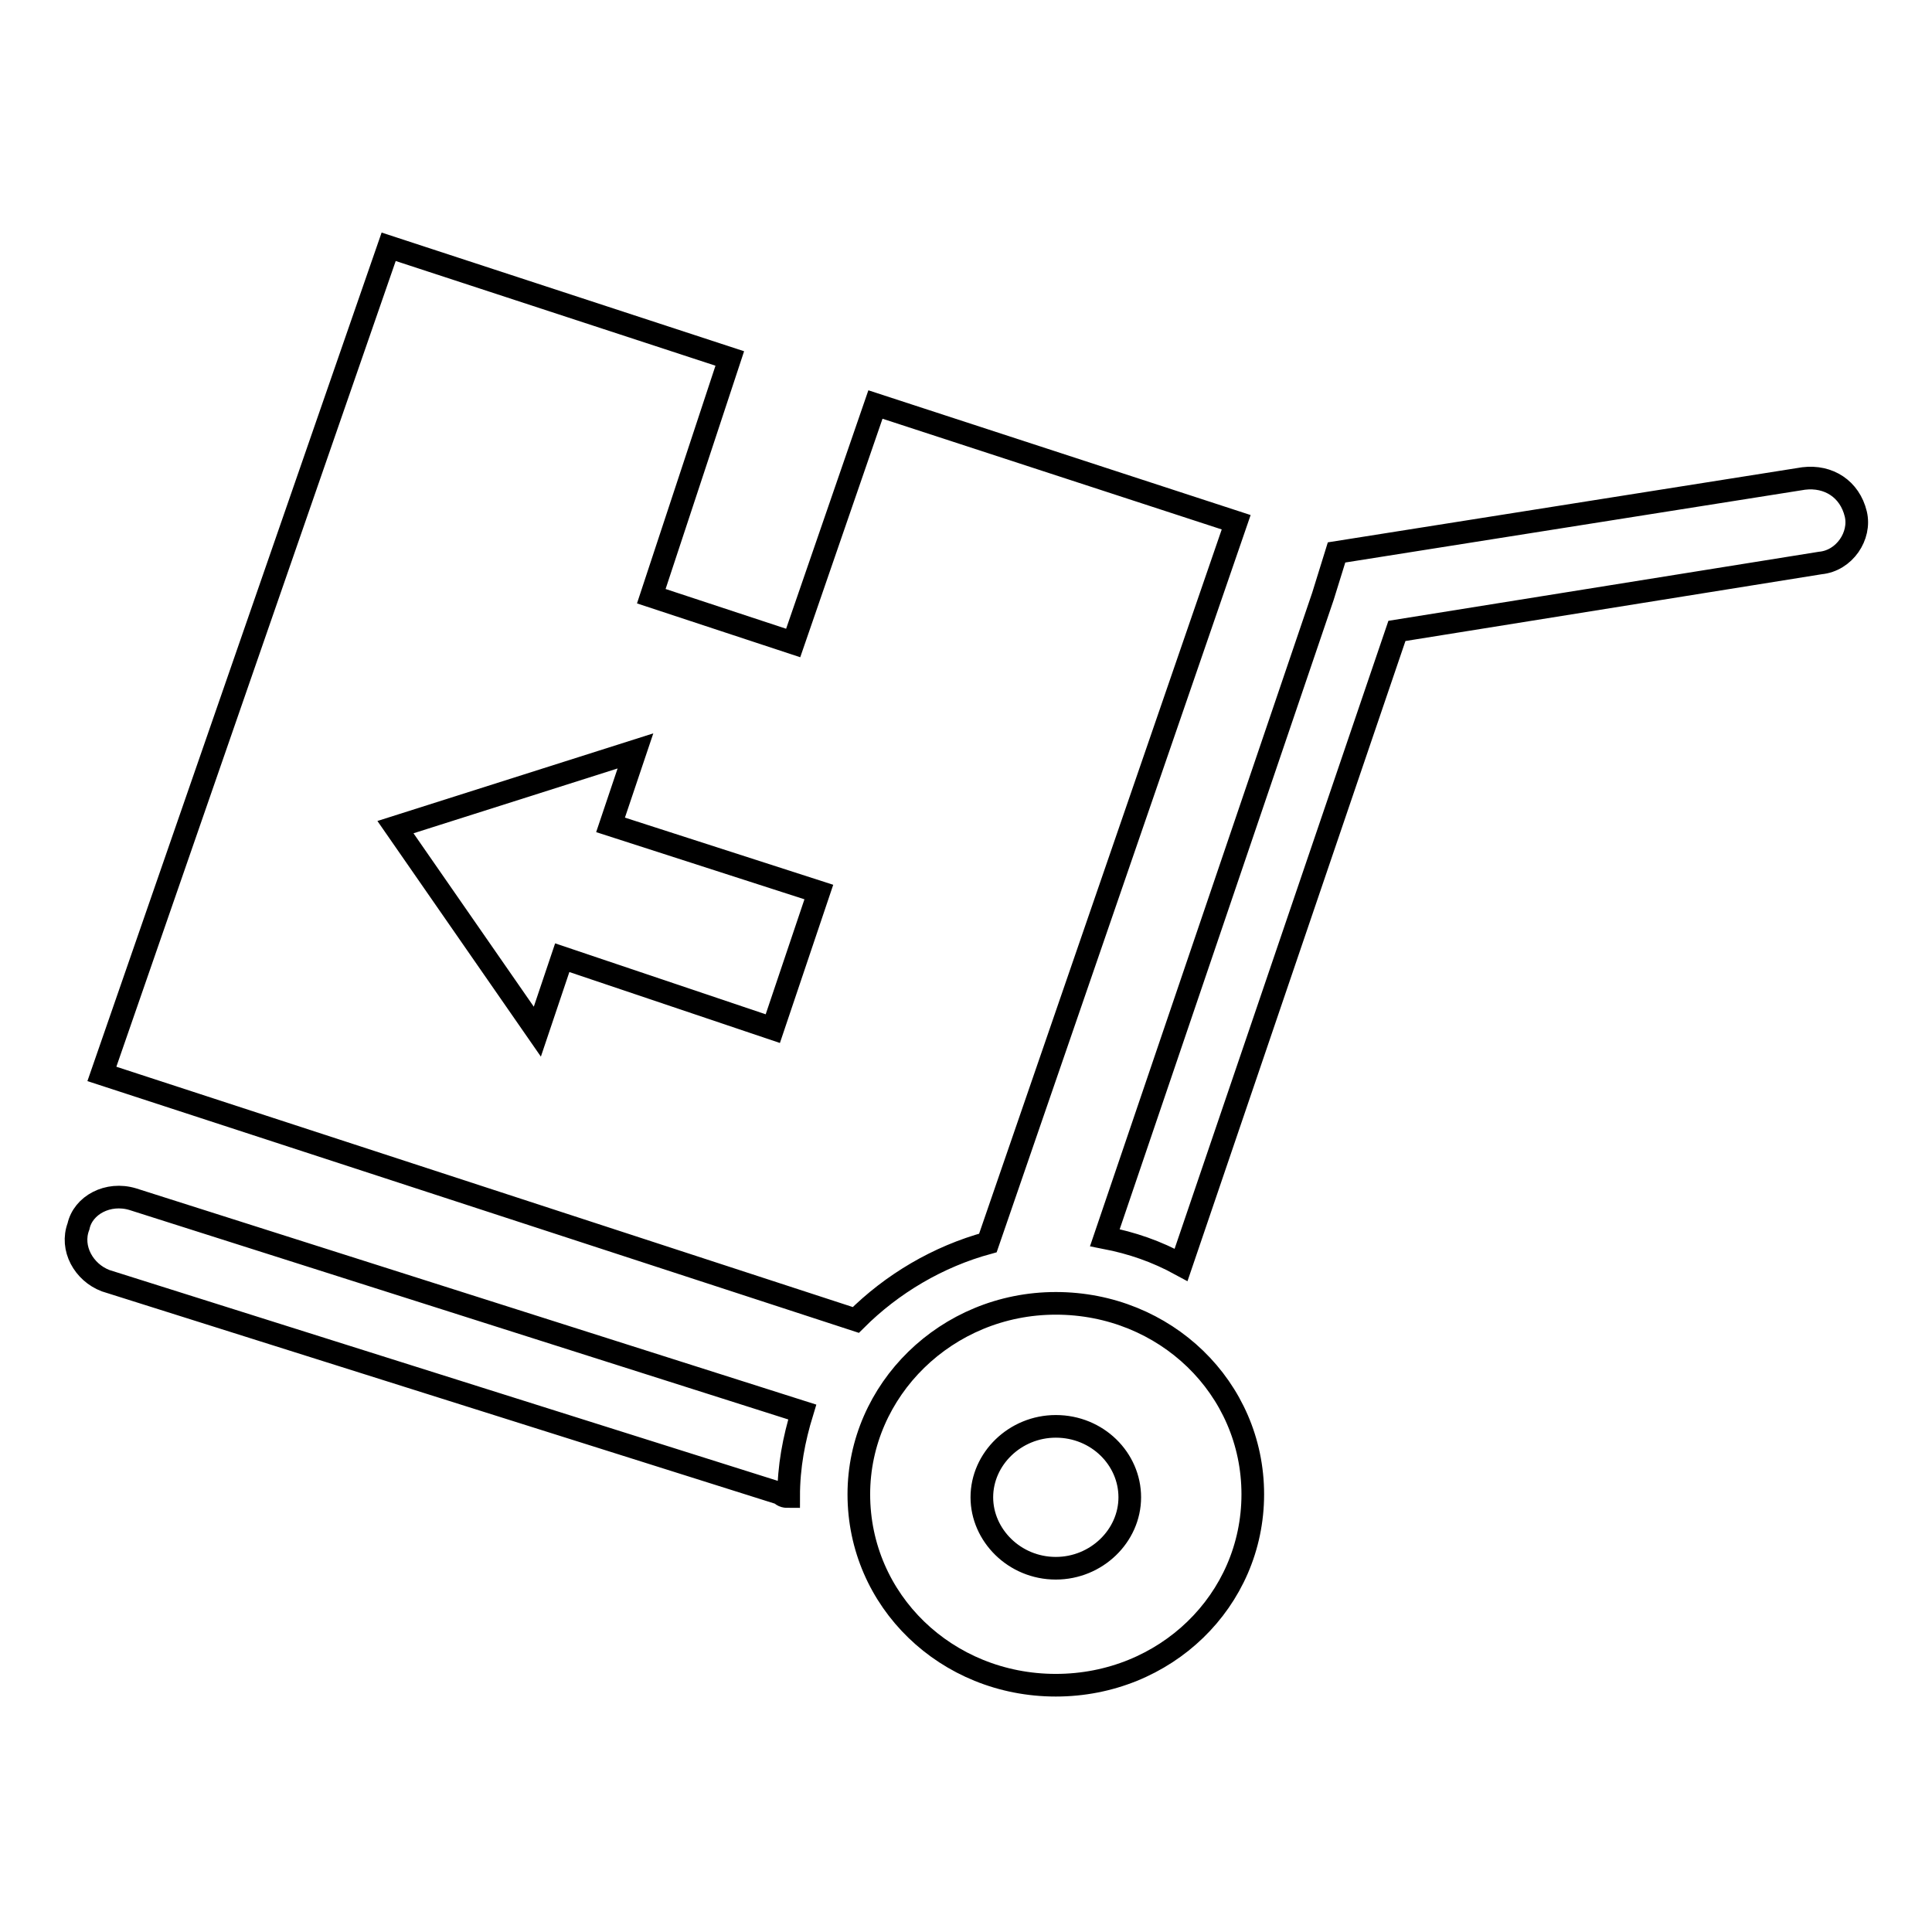 <?xml version="1.0" encoding="utf-8"?>
<!-- Svg Vector Icons : http://www.onlinewebfonts.com/icon -->
<!DOCTYPE svg PUBLIC "-//W3C//DTD SVG 1.1//EN" "http://www.w3.org/Graphics/SVG/1.1/DTD/svg11.dtd">
<svg version="1.1" xmlns="http://www.w3.org/2000/svg" xmlns:xlink="http://www.w3.org/1999/xlink" x="0px" y="0px" viewBox="0 0 256 256" enable-background="new 0 0 256 256" xml:space="preserve">
<g><g><path stroke-width="3" fill-opacity="0" stroke="#000000"  d="M241.2,74.6l-56.1,9l-28.6,84c-3.3-1.8-6.5-2.9-10.1-3.6l28.9-85l0,0l1.8-5.8l61.9-9.8c3.3-0.4,6.1,1.4,6.9,4.7C246.6,71,244.4,74.3,241.2,74.6z M113.4,174.9l-99.9-32.6l38-109.6l45.2,14.8L86.3,79l18.8,6.2L116,53.6l47.8,15.6l-32.9,95.5C124.3,166.5,118.2,170.1,113.4,174.9z M80.9,109.3l3.3-9.8l-31.8,10.1l18.8,27.1l3.3-9.8l27.9,9.4l6.1-18.1L80.9,109.3z M17.6,158.9l88.7,28.2c-1.1,3.6-1.8,7.2-1.8,11.2c-0.4,0-0.7,0-1.1-0.4l-89.4-28.2c-2.9-1.1-4.7-4.3-3.6-7.2C11,159.7,14.3,157.9,17.6,158.9z M139.9,172.7c14.5,0,26.1,11.2,26.1,25.3c0,14.1-11.6,25.3-26.1,25.3c-14.5,0-26.1-11.2-26.1-25.3C113.8,184.2,125.4,172.7,139.9,172.7z M139.9,207.8c5.4,0,9.8-4.3,9.8-9.4c0-5.1-4.3-9.4-9.8-9.4c-5.4,0-9.8,4.3-9.8,9.4C130.1,203.4,134.4,207.8,139.9,207.8z"/></g></g>
</svg>